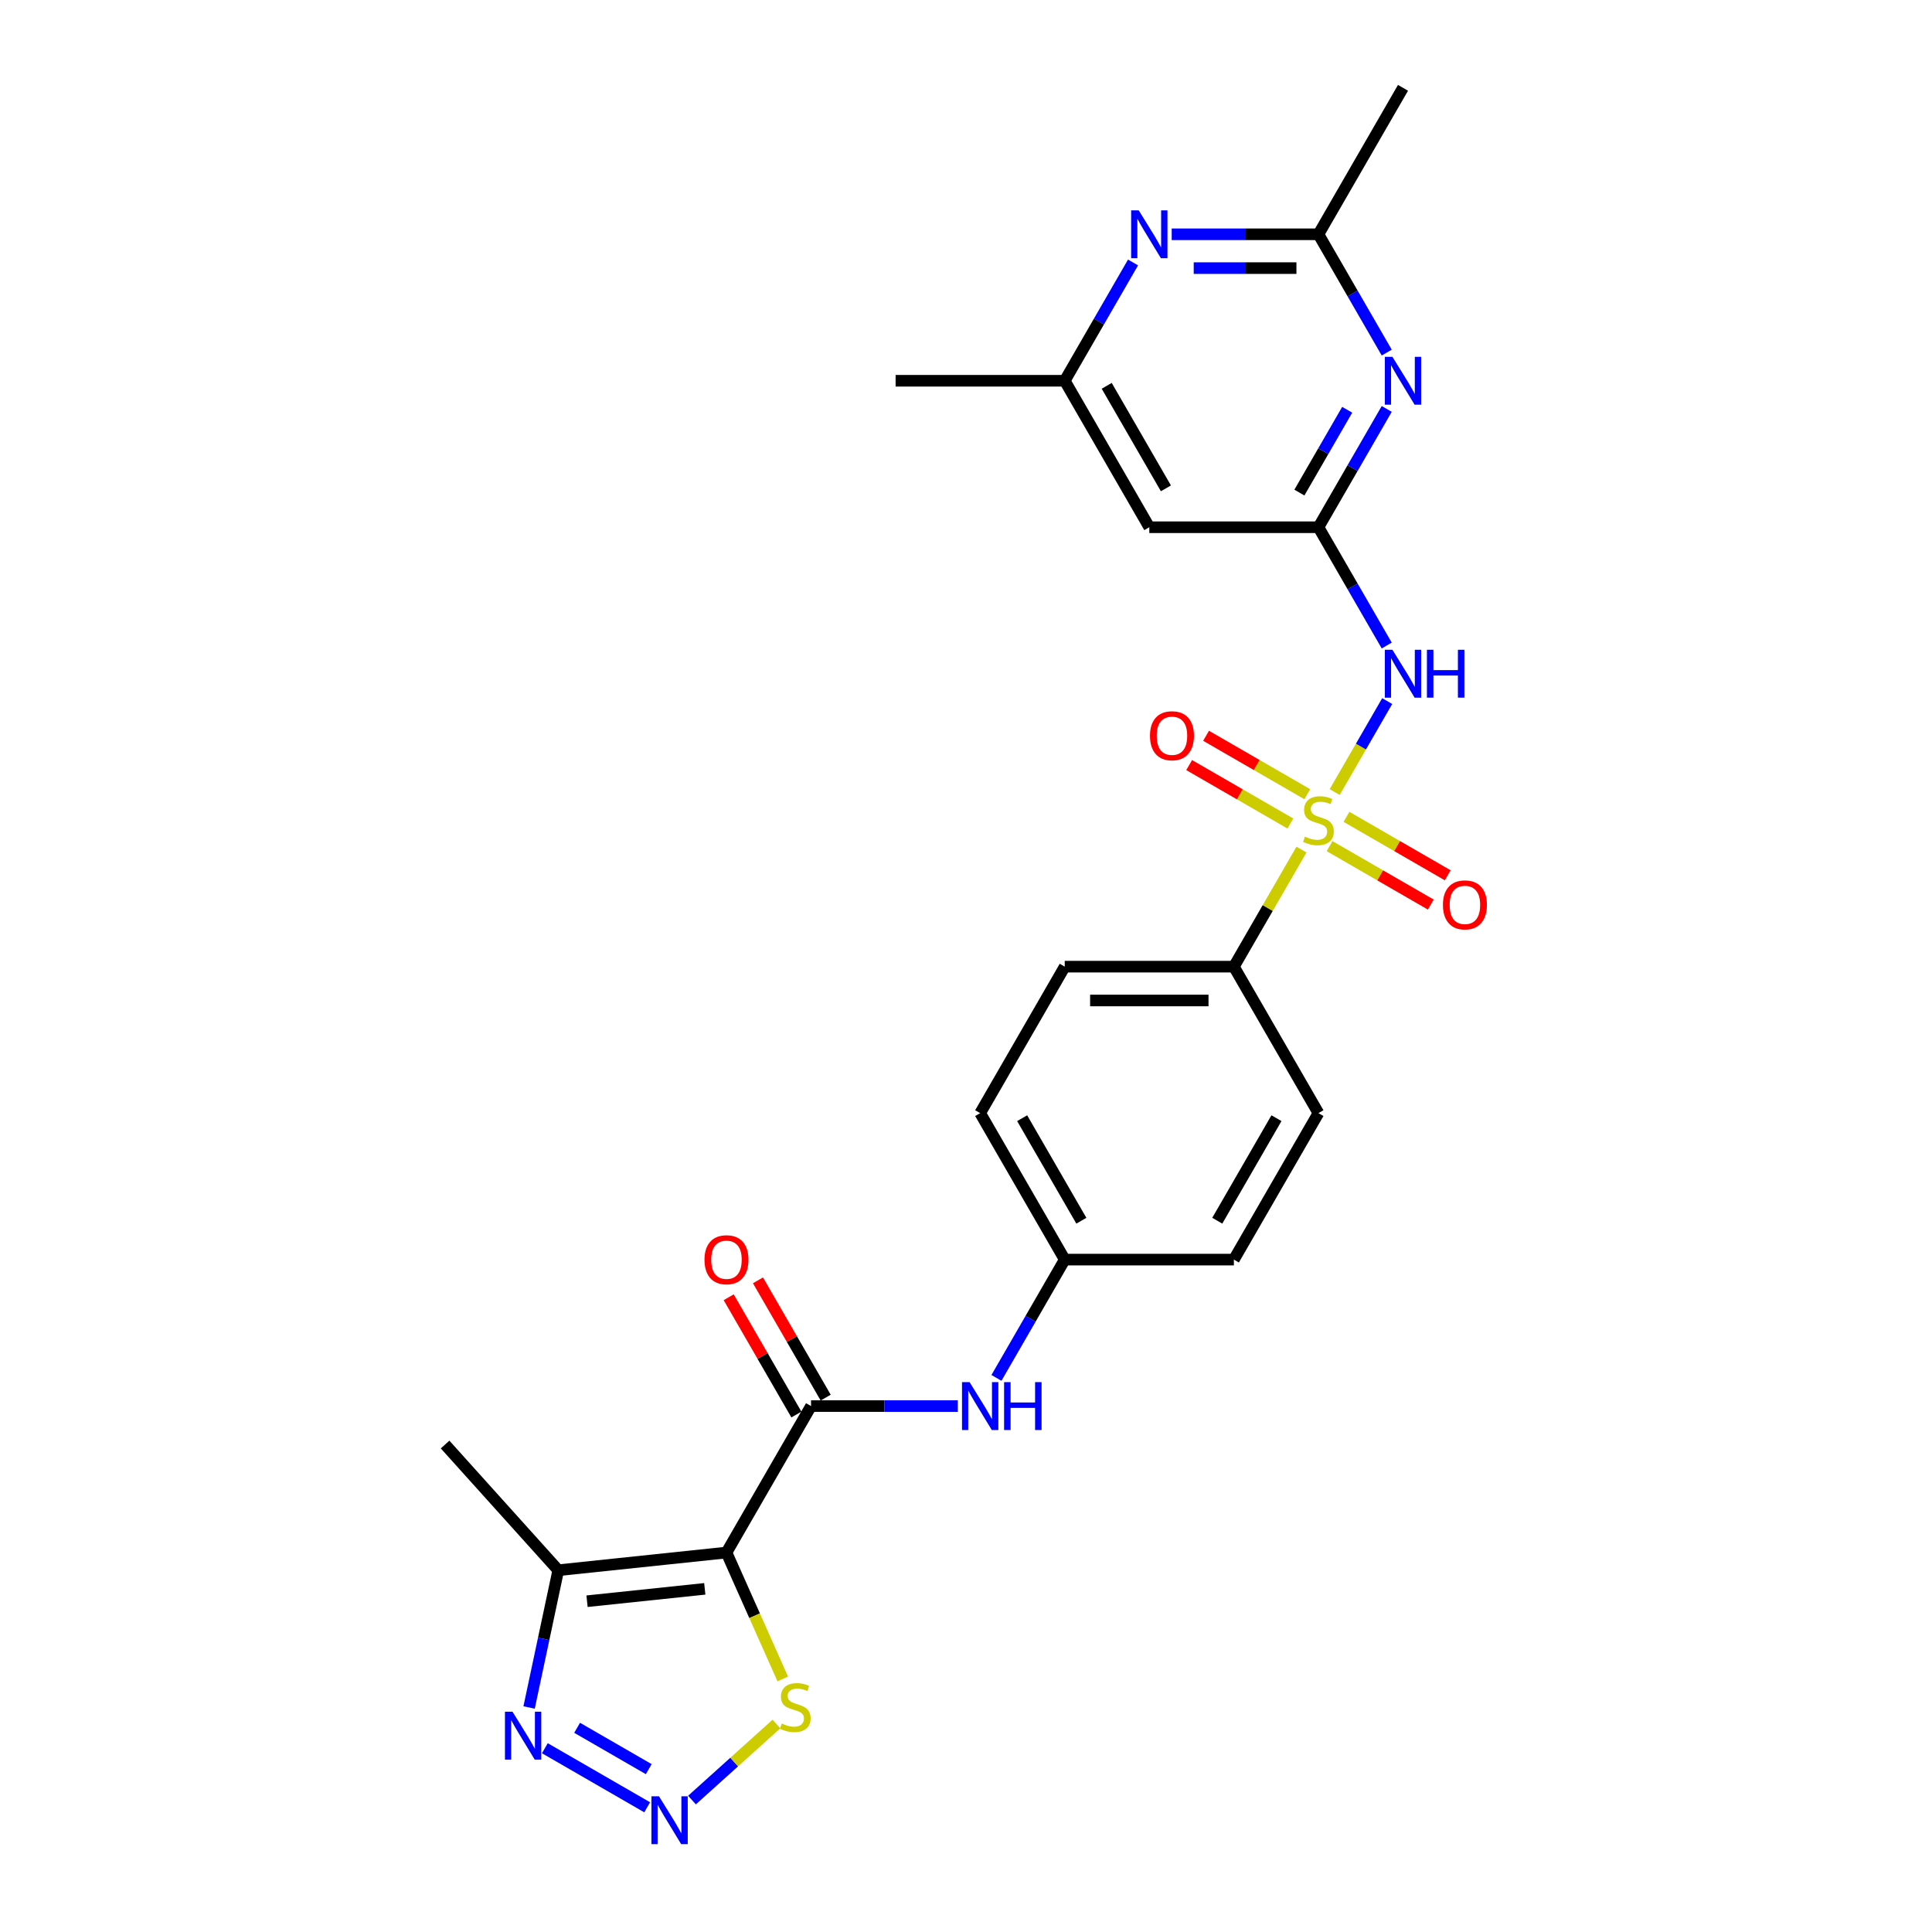 <?xml version='1.0' encoding='iso-8859-1'?>
<svg version='1.1' baseProfile='full'
              xmlns='http://www.w3.org/2000/svg'
                      xmlns:rdkit='http://www.rdkit.org/xml'
                      xmlns:xlink='http://www.w3.org/1999/xlink'
                  xml:space='preserve'
width='1000px' height='1000px' viewBox='0 0 1000 1000'>
<!-- END OF HEADER -->
<rect style='opacity:1.0;fill:#FFFFFF;stroke:none' width='1000' height='1000' x='0' y='0'> </rect>
<path class='bond-1' d='M 690.823,409.976 L 704.42,386.426' style='fill:none;fill-rule:evenodd;stroke:#CCCC00;stroke-width:6px;stroke-linecap:butt;stroke-linejoin:miter;stroke-opacity:1' />
<path class='bond-1' d='M 704.42,386.426 L 718.016,362.876' style='fill:none;fill-rule:evenodd;stroke:#0000FF;stroke-width:6px;stroke-linecap:butt;stroke-linejoin:miter;stroke-opacity:1' />
<path class='bond-12' d='M 673.639,439.741 L 656.145,470.041' style='fill:none;fill-rule:evenodd;stroke:#CCCC00;stroke-width:6px;stroke-linecap:butt;stroke-linejoin:miter;stroke-opacity:1' />
<path class='bond-12' d='M 656.145,470.041 L 638.651,500.34' style='fill:none;fill-rule:evenodd;stroke:#000000;stroke-width:6px;stroke-linecap:butt;stroke-linejoin:miter;stroke-opacity:1' />
<path class='bond-14' d='M 676.663,411.092 L 650.462,395.965' style='fill:none;fill-rule:evenodd;stroke:#CCCC00;stroke-width:6px;stroke-linecap:butt;stroke-linejoin:miter;stroke-opacity:1' />
<path class='bond-14' d='M 650.462,395.965 L 624.262,380.838' style='fill:none;fill-rule:evenodd;stroke:#FF0000;stroke-width:6px;stroke-linecap:butt;stroke-linejoin:miter;stroke-opacity:1' />
<path class='bond-14' d='M 667.908,426.255 L 641.708,411.128' style='fill:none;fill-rule:evenodd;stroke:#CCCC00;stroke-width:6px;stroke-linecap:butt;stroke-linejoin:miter;stroke-opacity:1' />
<path class='bond-14' d='M 641.708,411.128 L 615.508,396.001' style='fill:none;fill-rule:evenodd;stroke:#FF0000;stroke-width:6px;stroke-linecap:butt;stroke-linejoin:miter;stroke-opacity:1' />
<path class='bond-15' d='M 688.183,437.96 L 714.383,453.087' style='fill:none;fill-rule:evenodd;stroke:#CCCC00;stroke-width:6px;stroke-linecap:butt;stroke-linejoin:miter;stroke-opacity:1' />
<path class='bond-15' d='M 714.383,453.087 L 740.584,468.214' style='fill:none;fill-rule:evenodd;stroke:#FF0000;stroke-width:6px;stroke-linecap:butt;stroke-linejoin:miter;stroke-opacity:1' />
<path class='bond-15' d='M 696.937,422.797 L 723.138,437.924' style='fill:none;fill-rule:evenodd;stroke:#CCCC00;stroke-width:6px;stroke-linecap:butt;stroke-linejoin:miter;stroke-opacity:1' />
<path class='bond-15' d='M 723.138,437.924 L 749.338,453.051' style='fill:none;fill-rule:evenodd;stroke:#FF0000;stroke-width:6px;stroke-linecap:butt;stroke-linejoin:miter;stroke-opacity:1' />
<path class='bond-0' d='M 376.023,803.597 L 419.794,727.783' style='fill:none;fill-rule:evenodd;stroke:#000000;stroke-width:6px;stroke-linecap:butt;stroke-linejoin:miter;stroke-opacity:1' />
<path class='bond-5' d='M 376.023,803.597 L 288.96,812.748' style='fill:none;fill-rule:evenodd;stroke:#000000;stroke-width:6px;stroke-linecap:butt;stroke-linejoin:miter;stroke-opacity:1' />
<path class='bond-5' d='M 364.794,822.383 L 303.849,828.788' style='fill:none;fill-rule:evenodd;stroke:#000000;stroke-width:6px;stroke-linecap:butt;stroke-linejoin:miter;stroke-opacity:1' />
<path class='bond-8' d='M 376.023,803.597 L 390.588,836.31' style='fill:none;fill-rule:evenodd;stroke:#000000;stroke-width:6px;stroke-linecap:butt;stroke-linejoin:miter;stroke-opacity:1' />
<path class='bond-8' d='M 390.588,836.31 L 405.152,869.022' style='fill:none;fill-rule:evenodd;stroke:#CCCC00;stroke-width:6px;stroke-linecap:butt;stroke-linejoin:miter;stroke-opacity:1' />
<path class='bond-4' d='M 717.774,334.127 L 700.098,303.512' style='fill:none;fill-rule:evenodd;stroke:#0000FF;stroke-width:6px;stroke-linecap:butt;stroke-linejoin:miter;stroke-opacity:1' />
<path class='bond-4' d='M 700.098,303.512 L 682.423,272.897' style='fill:none;fill-rule:evenodd;stroke:#000000;stroke-width:6px;stroke-linecap:butt;stroke-linejoin:miter;stroke-opacity:1' />
<path class='bond-2' d='M 419.794,727.783 L 457.771,727.783' style='fill:none;fill-rule:evenodd;stroke:#000000;stroke-width:6px;stroke-linecap:butt;stroke-linejoin:miter;stroke-opacity:1' />
<path class='bond-2' d='M 457.771,727.783 L 495.747,727.783' style='fill:none;fill-rule:evenodd;stroke:#0000FF;stroke-width:6px;stroke-linecap:butt;stroke-linejoin:miter;stroke-opacity:1' />
<path class='bond-17' d='M 427.376,723.406 L 409.852,693.054' style='fill:none;fill-rule:evenodd;stroke:#000000;stroke-width:6px;stroke-linecap:butt;stroke-linejoin:miter;stroke-opacity:1' />
<path class='bond-17' d='M 409.852,693.054 L 392.328,662.702' style='fill:none;fill-rule:evenodd;stroke:#FF0000;stroke-width:6px;stroke-linecap:butt;stroke-linejoin:miter;stroke-opacity:1' />
<path class='bond-17' d='M 412.213,732.16 L 394.689,701.808' style='fill:none;fill-rule:evenodd;stroke:#000000;stroke-width:6px;stroke-linecap:butt;stroke-linejoin:miter;stroke-opacity:1' />
<path class='bond-17' d='M 394.689,701.808 L 377.165,671.456' style='fill:none;fill-rule:evenodd;stroke:#FF0000;stroke-width:6px;stroke-linecap:butt;stroke-linejoin:miter;stroke-opacity:1' />
<path class='bond-3' d='M 358.164,931.713 L 380.023,912.031' style='fill:none;fill-rule:evenodd;stroke:#0000FF;stroke-width:6px;stroke-linecap:butt;stroke-linejoin:miter;stroke-opacity:1' />
<path class='bond-3' d='M 380.023,912.031 L 401.882,892.349' style='fill:none;fill-rule:evenodd;stroke:#CCCC00;stroke-width:6px;stroke-linecap:butt;stroke-linejoin:miter;stroke-opacity:1' />
<path class='bond-28' d='M 334.982,935.458 L 282.015,904.877' style='fill:none;fill-rule:evenodd;stroke:#0000FF;stroke-width:6px;stroke-linecap:butt;stroke-linejoin:miter;stroke-opacity:1' />
<path class='bond-28' d='M 335.791,915.708 L 298.714,894.301' style='fill:none;fill-rule:evenodd;stroke:#0000FF;stroke-width:6px;stroke-linecap:butt;stroke-linejoin:miter;stroke-opacity:1' />
<path class='bond-7' d='M 682.423,272.897 L 700.098,242.283' style='fill:none;fill-rule:evenodd;stroke:#000000;stroke-width:6px;stroke-linecap:butt;stroke-linejoin:miter;stroke-opacity:1' />
<path class='bond-7' d='M 700.098,242.283 L 717.774,211.668' style='fill:none;fill-rule:evenodd;stroke:#0000FF;stroke-width:6px;stroke-linecap:butt;stroke-linejoin:miter;stroke-opacity:1' />
<path class='bond-7' d='M 672.563,254.959 L 684.936,233.528' style='fill:none;fill-rule:evenodd;stroke:#000000;stroke-width:6px;stroke-linecap:butt;stroke-linejoin:miter;stroke-opacity:1' />
<path class='bond-7' d='M 684.936,233.528 L 697.308,212.098' style='fill:none;fill-rule:evenodd;stroke:#0000FF;stroke-width:6px;stroke-linecap:butt;stroke-linejoin:miter;stroke-opacity:1' />
<path class='bond-13' d='M 682.423,272.897 L 594.88,272.897' style='fill:none;fill-rule:evenodd;stroke:#000000;stroke-width:6px;stroke-linecap:butt;stroke-linejoin:miter;stroke-opacity:1' />
<path class='bond-6' d='M 288.96,812.748 L 281.409,848.271' style='fill:none;fill-rule:evenodd;stroke:#000000;stroke-width:6px;stroke-linecap:butt;stroke-linejoin:miter;stroke-opacity:1' />
<path class='bond-6' d='M 281.409,848.271 L 273.859,883.793' style='fill:none;fill-rule:evenodd;stroke:#0000FF;stroke-width:6px;stroke-linecap:butt;stroke-linejoin:miter;stroke-opacity:1' />
<path class='bond-23' d='M 288.96,812.748 L 230.382,747.691' style='fill:none;fill-rule:evenodd;stroke:#000000;stroke-width:6px;stroke-linecap:butt;stroke-linejoin:miter;stroke-opacity:1' />
<path class='bond-9' d='M 717.774,182.499 L 700.098,151.884' style='fill:none;fill-rule:evenodd;stroke:#0000FF;stroke-width:6px;stroke-linecap:butt;stroke-linejoin:miter;stroke-opacity:1' />
<path class='bond-9' d='M 700.098,151.884 L 682.423,121.269' style='fill:none;fill-rule:evenodd;stroke:#000000;stroke-width:6px;stroke-linecap:butt;stroke-linejoin:miter;stroke-opacity:1' />
<path class='bond-24' d='M 682.423,121.269 L 726.194,45.455' style='fill:none;fill-rule:evenodd;stroke:#000000;stroke-width:6px;stroke-linecap:butt;stroke-linejoin:miter;stroke-opacity:1' />
<path class='bond-27' d='M 682.423,121.269 L 644.447,121.269' style='fill:none;fill-rule:evenodd;stroke:#000000;stroke-width:6px;stroke-linecap:butt;stroke-linejoin:miter;stroke-opacity:1' />
<path class='bond-27' d='M 644.447,121.269 L 606.471,121.269' style='fill:none;fill-rule:evenodd;stroke:#0000FF;stroke-width:6px;stroke-linecap:butt;stroke-linejoin:miter;stroke-opacity:1' />
<path class='bond-27' d='M 671.03,138.777 L 644.447,138.777' style='fill:none;fill-rule:evenodd;stroke:#000000;stroke-width:6px;stroke-linecap:butt;stroke-linejoin:miter;stroke-opacity:1' />
<path class='bond-27' d='M 644.447,138.777 L 617.864,138.777' style='fill:none;fill-rule:evenodd;stroke:#0000FF;stroke-width:6px;stroke-linecap:butt;stroke-linejoin:miter;stroke-opacity:1' />
<path class='bond-10' d='M 586.46,135.853 L 568.784,166.468' style='fill:none;fill-rule:evenodd;stroke:#0000FF;stroke-width:6px;stroke-linecap:butt;stroke-linejoin:miter;stroke-opacity:1' />
<path class='bond-10' d='M 568.784,166.468 L 551.109,197.083' style='fill:none;fill-rule:evenodd;stroke:#000000;stroke-width:6px;stroke-linecap:butt;stroke-linejoin:miter;stroke-opacity:1' />
<path class='bond-11' d='M 515.758,713.199 L 533.433,682.584' style='fill:none;fill-rule:evenodd;stroke:#0000FF;stroke-width:6px;stroke-linecap:butt;stroke-linejoin:miter;stroke-opacity:1' />
<path class='bond-11' d='M 533.433,682.584 L 551.109,651.969' style='fill:none;fill-rule:evenodd;stroke:#000000;stroke-width:6px;stroke-linecap:butt;stroke-linejoin:miter;stroke-opacity:1' />
<path class='bond-18' d='M 638.651,500.34 L 551.109,500.34' style='fill:none;fill-rule:evenodd;stroke:#000000;stroke-width:6px;stroke-linecap:butt;stroke-linejoin:miter;stroke-opacity:1' />
<path class='bond-18' d='M 625.52,517.849 L 564.24,517.849' style='fill:none;fill-rule:evenodd;stroke:#000000;stroke-width:6px;stroke-linecap:butt;stroke-linejoin:miter;stroke-opacity:1' />
<path class='bond-19' d='M 638.651,500.34 L 682.423,576.155' style='fill:none;fill-rule:evenodd;stroke:#000000;stroke-width:6px;stroke-linecap:butt;stroke-linejoin:miter;stroke-opacity:1' />
<path class='bond-16' d='M 594.88,272.897 L 551.109,197.083' style='fill:none;fill-rule:evenodd;stroke:#000000;stroke-width:6px;stroke-linecap:butt;stroke-linejoin:miter;stroke-opacity:1' />
<path class='bond-16' d='M 603.477,252.771 L 572.837,199.701' style='fill:none;fill-rule:evenodd;stroke:#000000;stroke-width:6px;stroke-linecap:butt;stroke-linejoin:miter;stroke-opacity:1' />
<path class='bond-25' d='M 551.109,197.083 L 463.566,197.083' style='fill:none;fill-rule:evenodd;stroke:#000000;stroke-width:6px;stroke-linecap:butt;stroke-linejoin:miter;stroke-opacity:1' />
<path class='bond-21' d='M 551.109,500.34 L 507.337,576.155' style='fill:none;fill-rule:evenodd;stroke:#000000;stroke-width:6px;stroke-linecap:butt;stroke-linejoin:miter;stroke-opacity:1' />
<path class='bond-22' d='M 682.423,576.155 L 638.651,651.969' style='fill:none;fill-rule:evenodd;stroke:#000000;stroke-width:6px;stroke-linecap:butt;stroke-linejoin:miter;stroke-opacity:1' />
<path class='bond-22' d='M 660.694,578.772 L 630.054,631.842' style='fill:none;fill-rule:evenodd;stroke:#000000;stroke-width:6px;stroke-linecap:butt;stroke-linejoin:miter;stroke-opacity:1' />
<path class='bond-20' d='M 551.109,651.969 L 638.651,651.969' style='fill:none;fill-rule:evenodd;stroke:#000000;stroke-width:6px;stroke-linecap:butt;stroke-linejoin:miter;stroke-opacity:1' />
<path class='bond-26' d='M 551.109,651.969 L 507.337,576.155' style='fill:none;fill-rule:evenodd;stroke:#000000;stroke-width:6px;stroke-linecap:butt;stroke-linejoin:miter;stroke-opacity:1' />
<path class='bond-26' d='M 559.706,631.842 L 529.066,578.772' style='fill:none;fill-rule:evenodd;stroke:#000000;stroke-width:6px;stroke-linecap:butt;stroke-linejoin:miter;stroke-opacity:1' />
<path  class='atom-0' d='M 675.419 433.035
Q 675.7 433.14, 676.855 433.63
Q 678.011 434.121, 679.271 434.436
Q 680.567 434.716, 681.828 434.716
Q 684.174 434.716, 685.539 433.595
Q 686.905 432.44, 686.905 430.444
Q 686.905 429.078, 686.205 428.238
Q 685.539 427.397, 684.489 426.942
Q 683.438 426.487, 681.688 425.962
Q 679.481 425.296, 678.151 424.666
Q 676.855 424.036, 675.91 422.705
Q 674.999 421.374, 674.999 419.133
Q 674.999 416.017, 677.1 414.091
Q 679.236 412.165, 683.438 412.165
Q 686.31 412.165, 689.566 413.531
L 688.761 416.227
Q 685.785 415.001, 683.543 415.001
Q 681.127 415.001, 679.797 416.017
Q 678.466 416.997, 678.501 418.713
Q 678.501 420.044, 679.166 420.849
Q 679.867 421.655, 680.847 422.11
Q 681.863 422.565, 683.543 423.09
Q 685.785 423.791, 687.115 424.491
Q 688.446 425.191, 689.391 426.627
Q 690.372 428.028, 690.372 430.444
Q 690.372 433.876, 688.061 435.731
Q 685.785 437.552, 681.968 437.552
Q 679.762 437.552, 678.081 437.062
Q 676.435 436.607, 674.474 435.802
L 675.419 433.035
' fill='#CCCC00'/>
<path  class='atom-2' d='M 720.714 336.316
L 728.838 349.447
Q 729.643 350.743, 730.939 353.089
Q 732.235 355.435, 732.305 355.575
L 732.305 336.316
L 735.596 336.316
L 735.596 361.108
L 732.2 361.108
L 723.48 346.751
Q 722.465 345.07, 721.379 343.144
Q 720.329 341.218, 720.014 340.623
L 720.014 361.108
L 716.792 361.108
L 716.792 336.316
L 720.714 336.316
' fill='#0000FF'/>
<path  class='atom-2' d='M 738.573 336.316
L 741.934 336.316
L 741.934 346.856
L 754.611 346.856
L 754.611 336.316
L 757.972 336.316
L 757.972 361.108
L 754.611 361.108
L 754.611 349.657
L 741.934 349.657
L 741.934 361.108
L 738.573 361.108
L 738.573 336.316
' fill='#0000FF'/>
<path  class='atom-4' d='M 341.093 929.753
L 349.217 942.885
Q 350.022 944.18, 351.318 946.527
Q 352.613 948.873, 352.683 949.013
L 352.683 929.753
L 355.975 929.753
L 355.975 954.545
L 352.578 954.545
L 343.859 940.188
Q 342.844 938.508, 341.758 936.582
Q 340.708 934.656, 340.392 934.06
L 340.392 954.545
L 337.171 954.545
L 337.171 929.753
L 341.093 929.753
' fill='#0000FF'/>
<path  class='atom-7' d='M 265.278 885.982
L 273.402 899.113
Q 274.208 900.409, 275.503 902.755
Q 276.799 905.101, 276.869 905.241
L 276.869 885.982
L 280.161 885.982
L 280.161 910.774
L 276.764 910.774
L 268.045 896.417
Q 267.029 894.736, 265.944 892.81
Q 264.893 890.884, 264.578 890.289
L 264.578 910.774
L 261.357 910.774
L 261.357 885.982
L 265.278 885.982
' fill='#0000FF'/>
<path  class='atom-8' d='M 720.714 184.687
L 728.838 197.818
Q 729.643 199.114, 730.939 201.46
Q 732.235 203.806, 732.305 203.946
L 732.305 184.687
L 735.596 184.687
L 735.596 209.479
L 732.2 209.479
L 723.48 195.122
Q 722.465 193.441, 721.379 191.515
Q 720.329 189.589, 720.014 188.994
L 720.014 209.479
L 716.792 209.479
L 716.792 184.687
L 720.714 184.687
' fill='#0000FF'/>
<path  class='atom-9' d='M 404.627 892.081
Q 404.907 892.186, 406.062 892.676
Q 407.218 893.167, 408.478 893.482
Q 409.774 893.762, 411.035 893.762
Q 413.381 893.762, 414.746 892.641
Q 416.112 891.486, 416.112 889.49
Q 416.112 888.124, 415.412 887.284
Q 414.746 886.443, 413.696 885.988
Q 412.645 885.533, 410.895 885.008
Q 408.688 884.342, 407.358 883.712
Q 406.062 883.082, 405.117 881.751
Q 404.206 880.42, 404.206 878.179
Q 404.206 875.063, 406.307 873.137
Q 408.443 871.211, 412.645 871.211
Q 415.517 871.211, 418.773 872.576
L 417.968 875.273
Q 414.992 874.047, 412.75 874.047
Q 410.334 874.047, 409.004 875.063
Q 407.673 876.043, 407.708 877.759
Q 407.708 879.09, 408.373 879.895
Q 409.074 880.7, 410.054 881.156
Q 411.07 881.611, 412.75 882.136
Q 414.992 882.836, 416.322 883.537
Q 417.653 884.237, 418.598 885.673
Q 419.579 887.074, 419.579 889.49
Q 419.579 892.921, 417.268 894.777
Q 414.992 896.598, 411.175 896.598
Q 408.969 896.598, 407.288 896.108
Q 405.642 895.653, 403.681 894.847
L 404.627 892.081
' fill='#CCCC00'/>
<path  class='atom-11' d='M 589.4 108.873
L 597.524 122.004
Q 598.329 123.3, 599.625 125.646
Q 600.921 127.992, 600.991 128.132
L 600.991 108.873
L 604.282 108.873
L 604.282 133.665
L 600.886 133.665
L 592.166 119.308
Q 591.151 117.627, 590.065 115.701
Q 589.015 113.775, 588.7 113.18
L 588.7 133.665
L 585.478 133.665
L 585.478 108.873
L 589.4 108.873
' fill='#0000FF'/>
<path  class='atom-12' d='M 501.857 715.387
L 509.981 728.519
Q 510.786 729.814, 512.082 732.16
Q 513.378 734.506, 513.448 734.647
L 513.448 715.387
L 516.739 715.387
L 516.739 740.179
L 513.343 740.179
L 504.623 725.822
Q 503.608 724.141, 502.522 722.215
Q 501.472 720.29, 501.157 719.694
L 501.157 740.179
L 497.935 740.179
L 497.935 715.387
L 501.857 715.387
' fill='#0000FF'/>
<path  class='atom-12' d='M 519.716 715.387
L 523.077 715.387
L 523.077 725.927
L 535.754 725.927
L 535.754 715.387
L 539.115 715.387
L 539.115 740.179
L 535.754 740.179
L 535.754 728.729
L 523.077 728.729
L 523.077 740.179
L 519.716 740.179
L 519.716 715.387
' fill='#0000FF'/>
<path  class='atom-15' d='M 595.228 380.825
Q 595.228 374.872, 598.169 371.545
Q 601.111 368.218, 606.609 368.218
Q 612.106 368.218, 615.048 371.545
Q 617.989 374.872, 617.989 380.825
Q 617.989 386.848, 615.013 390.279
Q 612.036 393.676, 606.609 393.676
Q 601.146 393.676, 598.169 390.279
Q 595.228 386.883, 595.228 380.825
M 606.609 390.875
Q 610.39 390.875, 612.421 388.353
Q 614.487 385.797, 614.487 380.825
Q 614.487 375.957, 612.421 373.506
Q 610.39 371.02, 606.609 371.02
Q 602.827 371.02, 600.761 373.471
Q 598.73 375.922, 598.73 380.825
Q 598.73 385.832, 600.761 388.353
Q 602.827 390.875, 606.609 390.875
' fill='#FF0000'/>
<path  class='atom-16' d='M 746.857 468.367
Q 746.857 462.415, 749.798 459.088
Q 752.739 455.761, 758.237 455.761
Q 763.735 455.761, 766.676 459.088
Q 769.618 462.415, 769.618 468.367
Q 769.618 474.39, 766.641 477.822
Q 763.665 481.219, 758.237 481.219
Q 752.775 481.219, 749.798 477.822
Q 746.857 474.425, 746.857 468.367
M 758.237 478.417
Q 762.019 478.417, 764.05 475.896
Q 766.116 473.34, 766.116 468.367
Q 766.116 463.5, 764.05 461.049
Q 762.019 458.563, 758.237 458.563
Q 754.455 458.563, 752.389 461.014
Q 750.358 463.465, 750.358 468.367
Q 750.358 473.375, 752.389 475.896
Q 754.455 478.417, 758.237 478.417
' fill='#FF0000'/>
<path  class='atom-18' d='M 364.642 652.039
Q 364.642 646.086, 367.584 642.759
Q 370.525 639.433, 376.023 639.433
Q 381.521 639.433, 384.462 642.759
Q 387.404 646.086, 387.404 652.039
Q 387.404 658.062, 384.427 661.494
Q 381.451 664.89, 376.023 664.89
Q 370.56 664.89, 367.584 661.494
Q 364.642 658.097, 364.642 652.039
M 376.023 662.089
Q 379.805 662.089, 381.836 659.568
Q 383.902 657.011, 383.902 652.039
Q 383.902 647.172, 381.836 644.72
Q 379.805 642.234, 376.023 642.234
Q 372.241 642.234, 370.175 644.685
Q 368.144 647.137, 368.144 652.039
Q 368.144 657.046, 370.175 659.568
Q 372.241 662.089, 376.023 662.089
' fill='#FF0000'/>
</svg>
